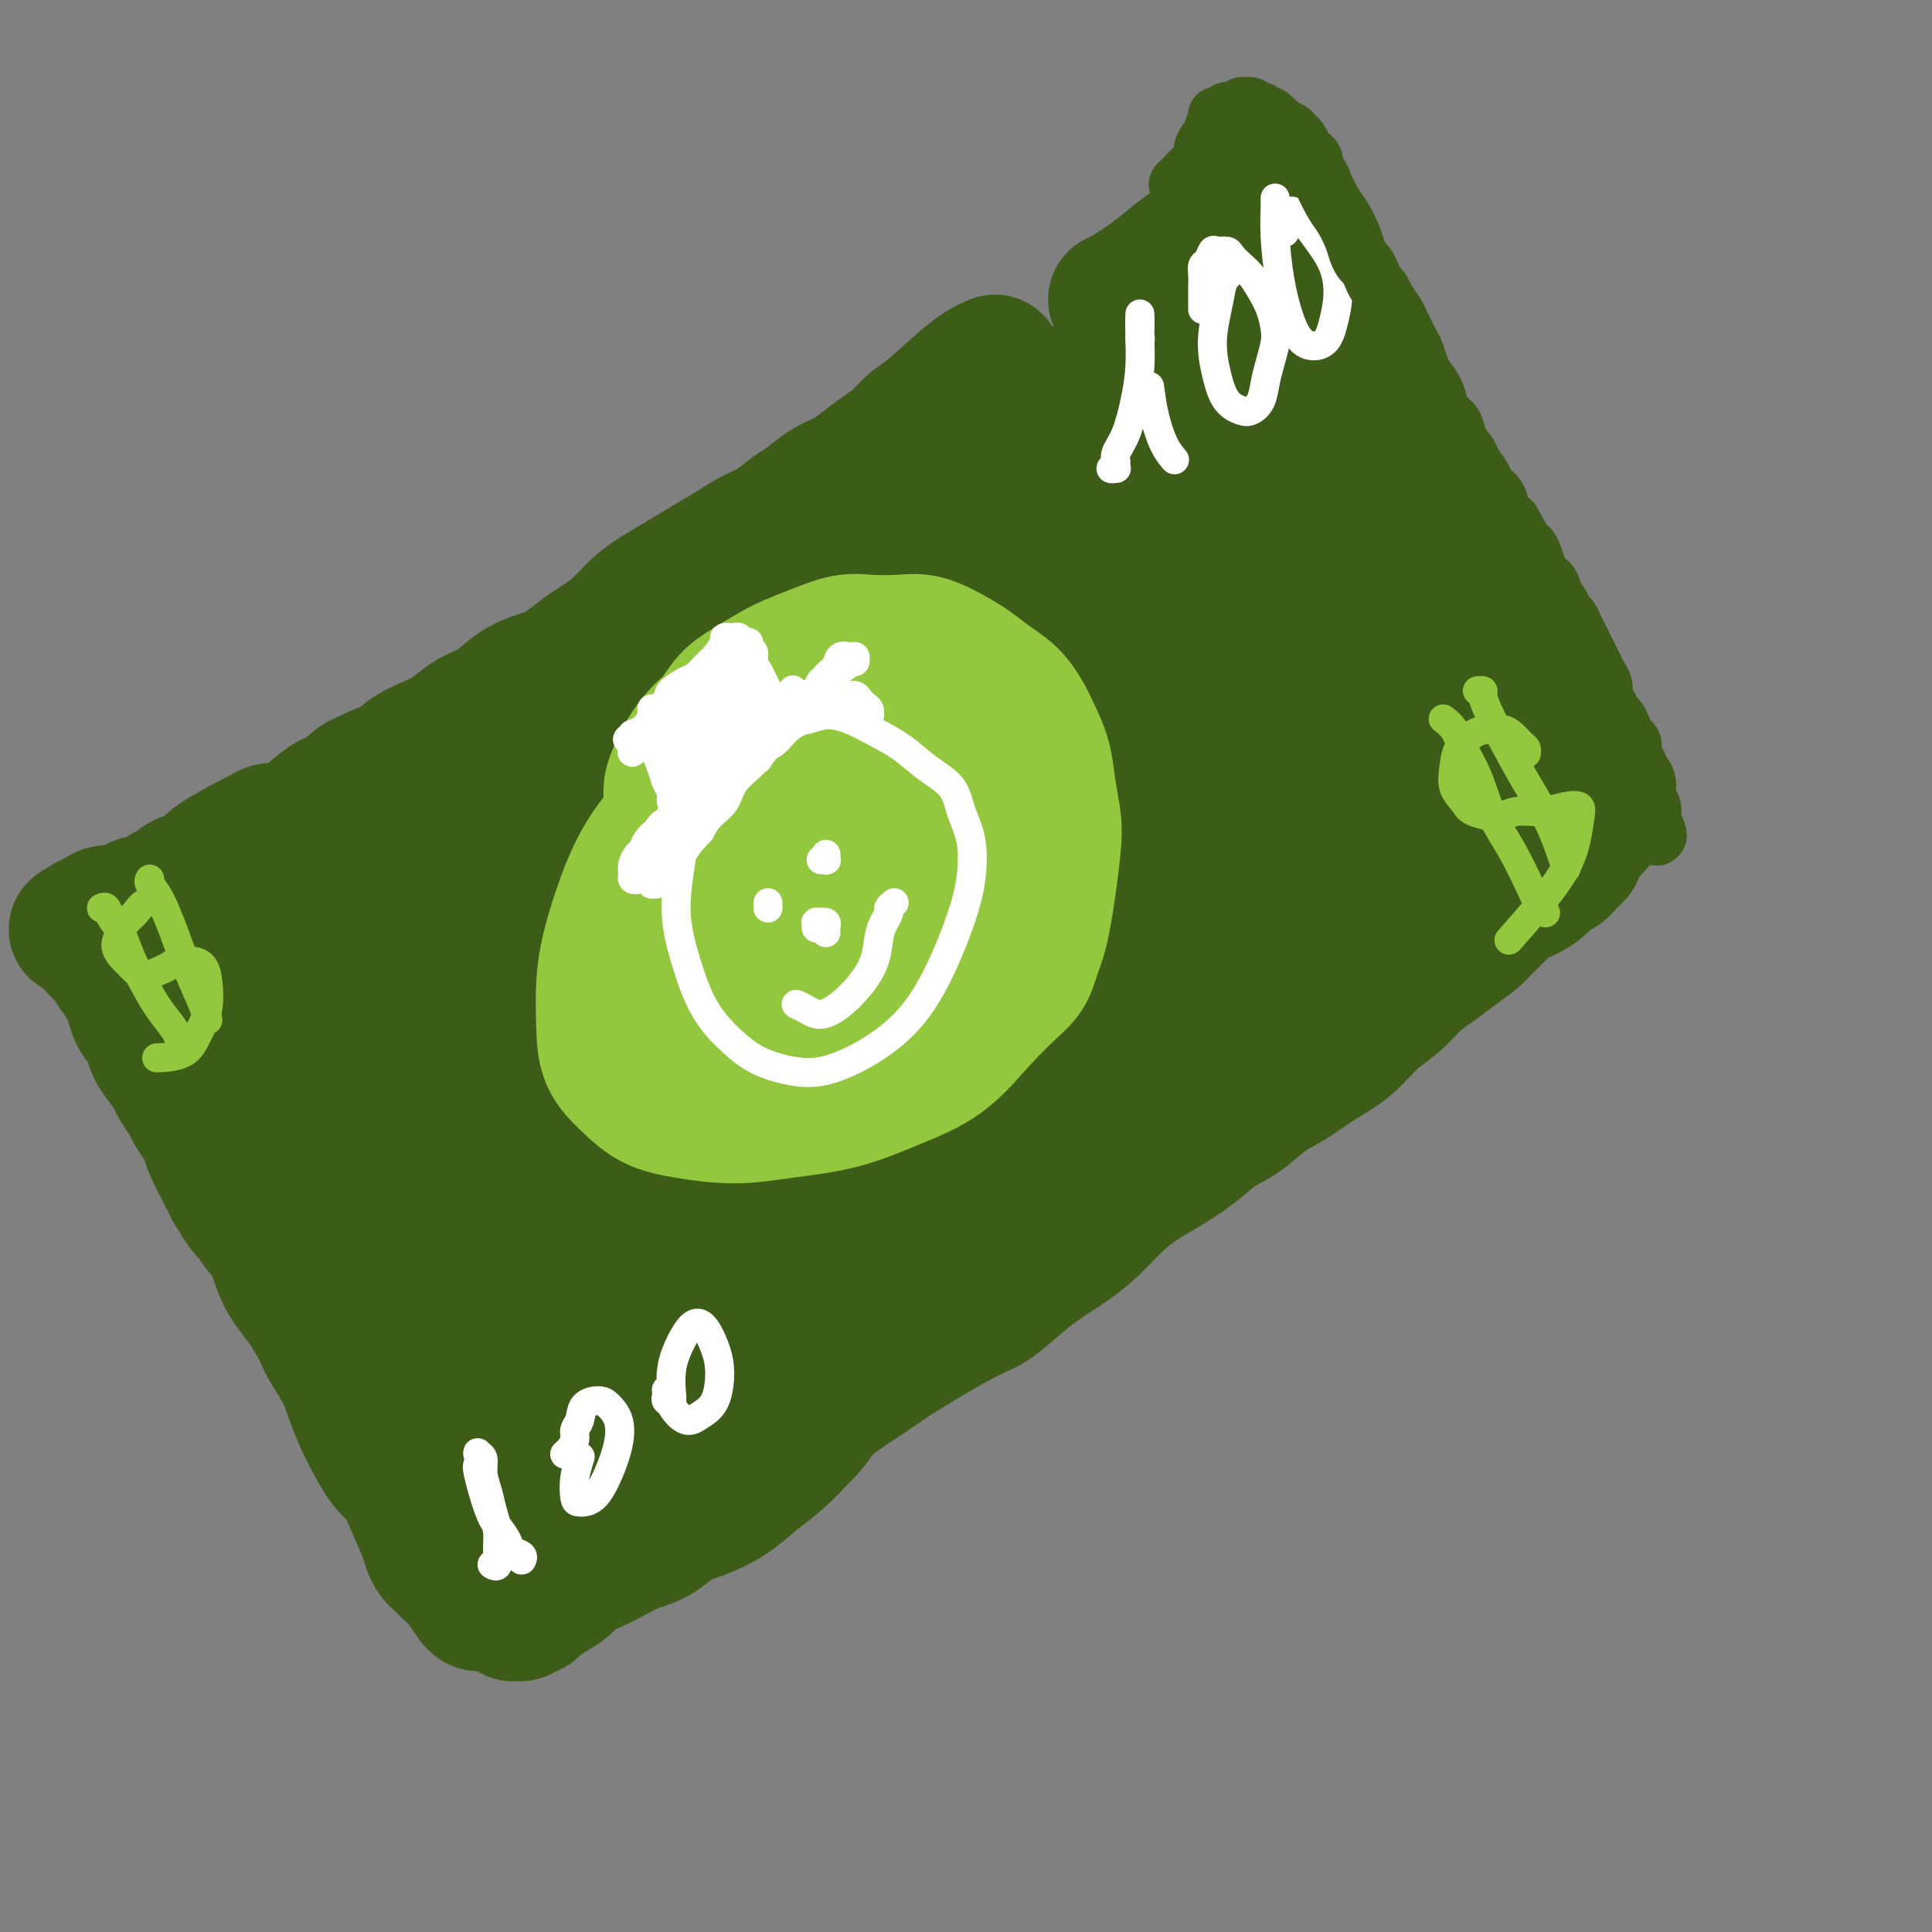 <svg viewBox='0 0 400 400' version='1.1' xmlns='http://www.w3.org/2000/svg' xmlns:xlink='http://www.w3.org/1999/xlink'><rect x="0" y="0" width="400" height="400" fill="#808080" stroke="none"/><g fill='none' stroke='#3D5C18' stroke-width='20' stroke-linecap='round' stroke-linejoin='round'><path d='M268,65c0.106,-0.003 0.213,-0.005 0,0c-0.213,0.005 -0.745,0.019 -1,0c-0.255,-0.019 -0.232,-0.071 0,0c0.232,0.071 0.673,0.264 1,1c0.327,0.736 0.541,2.015 1,3c0.459,0.985 1.163,1.676 2,3c0.837,1.324 1.806,3.281 3,5c1.194,1.719 2.615,3.200 4,5c1.385,1.800 2.736,3.920 4,6c1.264,2.080 2.441,4.120 4,6c1.559,1.880 3.501,3.601 5,6c1.499,2.399 2.554,5.475 4,8c1.446,2.525 3.283,4.500 5,7c1.717,2.500 3.315,5.526 5,8c1.685,2.474 3.459,4.395 5,7c1.541,2.605 2.850,5.892 4,8c1.150,2.108 2.140,3.037 3,4c0.860,0.963 1.589,1.959 2,3c0.411,1.041 0.502,2.125 1,3c0.498,0.875 1.401,1.541 2,2c0.599,0.459 0.892,0.711 1,1c0.108,0.289 0.029,0.616 0,1c-0.029,0.384 -0.008,0.824 0,1c0.008,0.176 0.004,0.088 0,0'/></g>
<g fill='none' stroke='#3D5C18' stroke-width='28' stroke-linecap='round' stroke-linejoin='round'><path d='M269,64c0.058,-0.264 0.116,-0.528 0,0c-0.116,0.528 -0.407,1.849 0,3c0.407,1.151 1.512,2.134 2,3c0.488,0.866 0.360,1.615 1,3c0.640,1.385 2.048,3.405 3,5c0.952,1.595 1.447,2.763 2,4c0.553,1.237 1.162,2.542 2,4c0.838,1.458 1.903,3.070 3,5c1.097,1.930 2.226,4.178 3,6c0.774,1.822 1.192,3.217 2,5c0.808,1.783 2.005,3.953 3,6c0.995,2.047 1.789,3.971 3,6c1.211,2.029 2.841,4.162 4,6c1.159,1.838 1.848,3.380 3,5c1.152,1.620 2.769,3.320 4,5c1.231,1.680 2.077,3.342 3,5c0.923,1.658 1.924,3.313 3,5c1.076,1.687 2.227,3.407 3,5c0.773,1.593 1.166,3.059 2,5c0.834,1.941 2.107,4.359 3,6c0.893,1.641 1.406,2.506 2,4c0.594,1.494 1.269,3.616 2,5c0.731,1.384 1.516,2.031 2,3c0.484,0.969 0.666,2.260 1,3c0.334,0.740 0.821,0.930 1,1c0.179,0.070 0.051,0.020 0,0c-0.051,-0.020 -0.026,-0.010 0,0'/><path d='M326,177c0.209,-0.201 0.419,-0.402 0,0c-0.419,0.402 -1.465,1.406 -2,2c-0.535,0.594 -0.559,0.777 -1,1c-0.441,0.223 -1.298,0.485 -2,1c-0.702,0.515 -1.250,1.284 -2,2c-0.750,0.716 -1.703,1.380 -3,2c-1.297,0.620 -2.938,1.196 -4,2c-1.062,0.804 -1.545,1.836 -3,3c-1.455,1.164 -3.883,2.460 -6,4c-2.117,1.540 -3.922,3.323 -6,5c-2.078,1.677 -4.429,3.247 -7,5c-2.571,1.753 -5.363,3.687 -8,6c-2.637,2.313 -5.121,5.003 -8,7c-2.879,1.997 -6.153,3.301 -9,5c-2.847,1.699 -5.266,3.794 -8,6c-2.734,2.206 -5.782,4.522 -8,6c-2.218,1.478 -3.607,2.117 -8,5c-4.393,2.883 -11.792,8.010 -16,11c-4.208,2.990 -5.227,3.842 -7,5c-1.773,1.158 -4.302,2.622 -7,4c-2.698,1.378 -5.565,2.671 -8,4c-2.435,1.329 -4.437,2.695 -7,4c-2.563,1.305 -5.687,2.549 -9,4c-3.313,1.451 -6.817,3.109 -10,5c-3.183,1.891 -6.047,4.014 -9,6c-2.953,1.986 -5.996,3.836 -9,5c-3.004,1.164 -5.968,1.640 -9,3c-3.032,1.360 -6.132,3.602 -9,5c-2.868,1.398 -5.503,1.953 -8,3c-2.497,1.047 -4.856,2.585 -7,4c-2.144,1.415 -4.072,2.708 -6,4'/><path d='M120,306c-16.034,8.177 -7.120,3.119 -5,2c2.120,-1.119 -2.556,1.700 -5,3c-2.444,1.300 -2.658,1.081 -3,1c-0.342,-0.081 -0.812,-0.023 -1,0c-0.188,0.023 -0.094,0.012 0,0'/><path d='M264,58c-0.051,0.167 -0.102,0.333 0,1c0.102,0.667 0.356,1.833 0,3c-0.356,1.167 -1.321,2.334 -2,4c-0.679,1.666 -1.073,3.830 -2,6c-0.927,2.170 -2.389,4.346 -4,7c-1.611,2.654 -3.373,5.788 -6,9c-2.627,3.212 -6.121,6.504 -10,9c-3.879,2.496 -8.144,4.197 -12,6c-3.856,1.803 -7.302,3.710 -11,5c-3.698,1.290 -7.648,1.964 -11,3c-3.352,1.036 -6.106,2.432 -9,4c-2.894,1.568 -5.926,3.306 -9,5c-3.074,1.694 -6.188,3.344 -9,5c-2.812,1.656 -5.321,3.320 -8,5c-2.679,1.680 -5.529,3.378 -8,5c-2.471,1.622 -4.564,3.167 -7,5c-2.436,1.833 -5.216,3.952 -8,6c-2.784,2.048 -5.573,4.024 -8,6c-2.427,1.976 -4.492,3.953 -7,6c-2.508,2.047 -5.461,4.164 -8,6c-2.539,1.836 -4.665,3.390 -7,5c-2.335,1.610 -4.878,3.277 -7,5c-2.122,1.723 -3.823,3.504 -6,5c-2.177,1.496 -4.830,2.707 -7,4c-2.170,1.293 -3.858,2.666 -6,4c-2.142,1.334 -4.740,2.628 -7,4c-2.260,1.372 -4.183,2.821 -6,4c-1.817,1.179 -3.528,2.089 -5,3c-1.472,0.911 -2.704,1.822 -4,3c-1.296,1.178 -2.656,2.622 -4,4c-1.344,1.378 -2.672,2.689 -4,4'/><path d='M62,209c-16.179,11.974 -6.125,4.907 -3,3c3.125,-1.907 -0.678,1.344 -2,3c-1.322,1.656 -0.164,1.715 0,2c0.164,0.285 -0.668,0.796 -1,1c-0.332,0.204 -0.166,0.102 0,0'/><path d='M261,49c-0.017,0.048 -0.035,0.096 0,0c0.035,-0.096 0.122,-0.336 0,0c-0.122,0.336 -0.455,1.248 -1,2c-0.545,0.752 -1.303,1.344 -2,2c-0.697,0.656 -1.334,1.377 -2,2c-0.666,0.623 -1.363,1.148 -2,2c-0.637,0.852 -1.215,2.031 -2,3c-0.785,0.969 -1.776,1.729 -3,3c-1.224,1.271 -2.679,3.052 -4,4c-1.321,0.948 -2.508,1.062 -4,2c-1.492,0.938 -3.290,2.700 -5,4c-1.710,1.300 -3.334,2.137 -5,3c-1.666,0.863 -3.375,1.753 -5,3c-1.625,1.247 -3.166,2.851 -5,4c-1.834,1.149 -3.963,1.844 -6,3c-2.037,1.156 -3.984,2.775 -6,4c-2.016,1.225 -4.103,2.056 -6,3c-1.897,0.944 -3.605,2.000 -5,3c-1.395,1.000 -2.476,1.943 -4,3c-1.524,1.057 -3.491,2.226 -5,3c-1.509,0.774 -2.559,1.151 -4,2c-1.441,0.849 -3.272,2.170 -5,3c-1.728,0.830 -3.354,1.171 -5,2c-1.646,0.829 -3.312,2.147 -5,3c-1.688,0.853 -3.398,1.242 -5,2c-1.602,0.758 -3.095,1.886 -5,3c-1.905,1.114 -4.223,2.215 -6,3c-1.777,0.785 -3.012,1.255 -5,2c-1.988,0.745 -4.729,1.767 -7,3c-2.271,1.233 -4.073,2.678 -6,4c-1.927,1.322 -3.979,2.521 -6,4c-2.021,1.479 -4.010,3.240 -6,5'/><path d='M124,138c-15.904,8.936 -7.163,3.776 -5,3c2.163,-0.776 -2.251,2.834 -5,5c-2.749,2.166 -3.832,2.890 -5,4c-1.168,1.110 -2.420,2.608 -4,4c-1.580,1.392 -3.490,2.679 -5,4c-1.510,1.321 -2.622,2.676 -4,4c-1.378,1.324 -3.022,2.615 -5,4c-1.978,1.385 -4.289,2.862 -6,4c-1.711,1.138 -2.821,1.935 -4,3c-1.179,1.065 -2.426,2.397 -4,4c-1.574,1.603 -3.475,3.478 -5,5c-1.525,1.522 -2.673,2.691 -4,4c-1.327,1.309 -2.831,2.759 -4,4c-1.169,1.241 -2.001,2.273 -3,3c-0.999,0.727 -2.166,1.149 -3,2c-0.834,0.851 -1.337,2.130 -2,3c-0.663,0.870 -1.487,1.331 -2,2c-0.513,0.669 -0.715,1.545 -1,2c-0.285,0.455 -0.654,0.489 -1,1c-0.346,0.511 -0.670,1.498 -1,2c-0.330,0.502 -0.667,0.520 -1,1c-0.333,0.480 -0.663,1.423 -1,2c-0.337,0.577 -0.682,0.788 -1,1c-0.318,0.212 -0.610,0.426 -1,1c-0.390,0.574 -0.879,1.510 -1,2c-0.121,0.490 0.125,0.536 0,1c-0.125,0.464 -0.622,1.345 -1,2c-0.378,0.655 -0.637,1.083 -1,2c-0.363,0.917 -0.828,2.324 -1,3c-0.172,0.676 -0.049,0.622 0,1c0.049,0.378 0.025,1.189 0,2'/><path d='M43,223c-0.228,2.060 0.701,1.710 1,2c0.299,0.290 -0.033,1.220 0,2c0.033,0.780 0.432,1.408 1,2c0.568,0.592 1.307,1.146 2,2c0.693,0.854 1.340,2.008 2,3c0.660,0.992 1.333,1.823 2,3c0.667,1.177 1.327,2.702 2,4c0.673,1.298 1.359,2.371 2,4c0.641,1.629 1.239,3.813 2,5c0.761,1.187 1.687,1.376 3,4c1.313,2.624 3.015,7.683 4,11c0.985,3.317 1.253,4.892 2,7c0.747,2.108 1.973,4.750 3,7c1.027,2.250 1.853,4.109 3,6c1.147,1.891 2.613,3.813 4,6c1.387,2.187 2.693,4.640 4,7c1.307,2.360 2.615,4.627 4,7c1.385,2.373 2.847,4.853 4,7c1.153,2.147 1.998,3.963 3,6c1.002,2.037 2.160,4.295 3,6c0.840,1.705 1.362,2.856 2,4c0.638,1.144 1.391,2.282 2,3c0.609,0.718 1.073,1.017 1,1c-0.073,-0.017 -0.683,-0.350 -1,-1c-0.317,-0.650 -0.342,-1.616 -1,-3c-0.658,-1.384 -1.950,-3.186 -3,-5c-1.050,-1.814 -1.859,-3.641 -3,-6c-1.141,-2.359 -2.615,-5.251 -4,-8c-1.385,-2.749 -2.681,-5.357 -4,-8c-1.319,-2.643 -2.659,-5.322 -4,-8'/><path d='M79,293c-3.539,-7.316 -2.887,-6.607 -3,-8c-0.113,-1.393 -0.990,-4.888 -2,-8c-1.010,-3.112 -2.153,-5.843 -3,-8c-0.847,-2.157 -1.396,-3.742 -2,-6c-0.604,-2.258 -1.261,-5.190 -2,-8c-0.739,-2.810 -1.561,-5.498 -2,-8c-0.439,-2.502 -0.495,-4.818 -1,-7c-0.505,-2.182 -1.457,-4.229 -2,-6c-0.543,-1.771 -0.675,-3.264 -1,-4c-0.325,-0.736 -0.842,-0.714 -1,-1c-0.158,-0.286 0.044,-0.878 0,-1c-0.044,-0.122 -0.332,0.228 0,1c0.332,0.772 1.286,1.966 2,3c0.714,1.034 1.188,1.908 2,3c0.812,1.092 1.962,2.402 3,4c1.038,1.598 1.965,3.484 3,5c1.035,1.516 2.179,2.663 3,4c0.821,1.337 1.318,2.863 2,4c0.682,1.137 1.549,1.885 2,3c0.451,1.115 0.487,2.596 1,4c0.513,1.404 1.502,2.730 2,4c0.498,1.270 0.505,2.483 1,4c0.495,1.517 1.480,3.339 2,5c0.520,1.661 0.576,3.161 1,5c0.424,1.839 1.217,4.016 2,6c0.783,1.984 1.557,3.776 2,6c0.443,2.224 0.555,4.880 1,7c0.445,2.120 1.222,3.702 2,6c0.778,2.298 1.556,5.311 2,7c0.444,1.689 0.556,2.054 1,3c0.444,0.946 1.222,2.473 2,4'/><path d='M96,316c3.057,10.203 1.200,5.210 1,4c-0.200,-1.210 1.257,1.364 2,3c0.743,1.636 0.773,2.336 1,3c0.227,0.664 0.652,1.292 1,2c0.348,0.708 0.619,1.496 1,2c0.381,0.504 0.871,0.724 1,1c0.129,0.276 -0.105,0.609 0,1c0.105,0.391 0.549,0.841 1,1c0.451,0.159 0.909,0.029 1,0c0.091,-0.029 -0.187,0.045 0,0c0.187,-0.045 0.838,-0.207 1,0c0.162,0.207 -0.164,0.784 0,1c0.164,0.216 0.818,0.073 1,0c0.182,-0.073 -0.107,-0.074 0,0c0.107,0.074 0.612,0.224 1,0c0.388,-0.224 0.660,-0.822 1,-1c0.340,-0.178 0.747,0.066 1,0c0.253,-0.066 0.353,-0.440 1,-1c0.647,-0.560 1.842,-1.305 3,-2c1.158,-0.695 2.279,-1.341 3,-2c0.721,-0.659 1.042,-1.330 2,-2c0.958,-0.670 2.551,-1.338 4,-2c1.449,-0.662 2.752,-1.317 4,-2c1.248,-0.683 2.440,-1.392 4,-2c1.560,-0.608 3.487,-1.113 5,-2c1.513,-0.887 2.613,-2.154 4,-3c1.387,-0.846 3.062,-1.271 5,-2c1.938,-0.729 4.138,-1.762 6,-3c1.862,-1.238 3.386,-2.679 5,-4c1.614,-1.321 3.318,-2.520 5,-4c1.682,-1.480 3.341,-3.240 5,-5'/><path d='M166,297c3.007,-2.956 3.024,-3.846 4,-5c0.976,-1.154 2.910,-2.573 5,-4c2.090,-1.427 4.337,-2.864 6,-4c1.663,-1.136 2.743,-1.973 6,-4c3.257,-2.027 8.691,-5.245 12,-7c3.309,-1.755 4.491,-2.047 6,-3c1.509,-0.953 3.344,-2.568 5,-4c1.656,-1.432 3.135,-2.680 5,-4c1.865,-1.320 4.118,-2.712 6,-4c1.882,-1.288 3.395,-2.472 5,-4c1.605,-1.528 3.303,-3.399 5,-5c1.697,-1.601 3.394,-2.930 5,-4c1.606,-1.070 3.121,-1.879 5,-3c1.879,-1.121 4.122,-2.553 6,-4c1.878,-1.447 3.393,-2.908 5,-4c1.607,-1.092 3.307,-1.816 5,-3c1.693,-1.184 3.379,-2.827 5,-4c1.621,-1.173 3.178,-1.877 5,-3c1.822,-1.123 3.908,-2.664 6,-4c2.092,-1.336 4.191,-2.468 6,-4c1.809,-1.532 3.330,-3.463 5,-5c1.670,-1.537 3.490,-2.680 5,-4c1.510,-1.320 2.711,-2.818 4,-4c1.289,-1.182 2.666,-2.049 4,-3c1.334,-0.951 2.626,-1.987 4,-3c1.374,-1.013 2.829,-2.004 4,-3c1.171,-0.996 2.056,-1.999 3,-3c0.944,-1.001 1.946,-2.000 3,-3c1.054,-1.000 2.158,-2.000 3,-3c0.842,-1.000 1.421,-2.000 2,-3'/><path d='M316,182c6.308,-5.864 3.578,-3.523 3,-3c-0.578,0.523 0.997,-0.773 2,-2c1.003,-1.227 1.434,-2.385 2,-3c0.566,-0.615 1.266,-0.687 2,-1c0.734,-0.313 1.502,-0.868 2,-1c0.498,-0.132 0.726,0.157 1,0c0.274,-0.157 0.595,-0.761 1,-1c0.405,-0.239 0.893,-0.113 1,0c0.107,0.113 -0.168,0.214 0,0c0.168,-0.214 0.777,-0.744 1,-1c0.223,-0.256 0.060,-0.240 0,-1c-0.060,-0.760 -0.015,-2.297 0,-3c0.015,-0.703 0.001,-0.573 0,-1c-0.001,-0.427 0.012,-1.412 0,-2c-0.012,-0.588 -0.048,-0.780 0,-1c0.048,-0.220 0.179,-0.470 0,-1c-0.179,-0.530 -0.670,-1.341 -1,-2c-0.330,-0.659 -0.500,-1.167 -1,-2c-0.500,-0.833 -1.330,-1.992 -2,-3c-0.670,-1.008 -1.179,-1.865 -2,-3c-0.821,-1.135 -1.952,-2.550 -3,-4c-1.048,-1.450 -2.013,-2.937 -3,-4c-0.987,-1.063 -1.998,-1.703 -3,-3c-1.002,-1.297 -1.997,-3.250 -3,-5c-1.003,-1.750 -2.015,-3.298 -3,-5c-0.985,-1.702 -1.945,-3.559 -3,-5c-1.055,-1.441 -2.207,-2.465 -3,-4c-0.793,-1.535 -1.227,-3.581 -2,-5c-0.773,-1.419 -1.887,-2.209 -3,-3'/><path d='M299,113c-5.491,-8.323 -3.218,-4.129 -3,-3c0.218,1.129 -1.618,-0.807 -3,-2c-1.382,-1.193 -2.310,-1.645 -3,-2c-0.690,-0.355 -1.142,-0.614 -2,-1c-0.858,-0.386 -2.124,-0.899 -3,-1c-0.876,-0.101 -1.364,0.211 -2,0c-0.636,-0.211 -1.420,-0.944 -2,-1c-0.580,-0.056 -0.955,0.565 -1,1c-0.045,0.435 0.240,0.685 0,1c-0.240,0.315 -1.004,0.694 -1,1c0.004,0.306 0.776,0.539 1,1c0.224,0.461 -0.099,1.151 0,2c0.099,0.849 0.619,1.858 1,3c0.381,1.142 0.624,2.415 1,3c0.376,0.585 0.886,0.480 1,1c0.114,0.520 -0.169,1.666 0,2c0.169,0.334 0.788,-0.144 1,0c0.212,0.144 0.016,0.910 0,1c-0.016,0.090 0.147,-0.496 0,-1c-0.147,-0.504 -0.606,-0.928 -1,-2c-0.394,-1.072 -0.724,-2.794 -1,-4c-0.276,-1.206 -0.496,-1.896 -1,-3c-0.504,-1.104 -1.290,-2.621 -2,-4c-0.710,-1.379 -1.345,-2.621 -2,-4c-0.655,-1.379 -1.331,-2.894 -2,-4c-0.669,-1.106 -1.331,-1.803 -2,-3c-0.669,-1.197 -1.345,-2.895 -2,-4c-0.655,-1.105 -1.289,-1.616 -2,-2c-0.711,-0.384 -1.499,-0.642 -2,0c-0.501,0.642 -0.715,2.183 -1,4c-0.285,1.817 -0.643,3.908 -1,6'/><path d='M265,98c-1.011,3.125 -1.538,5.936 -2,9c-0.462,3.064 -0.860,6.379 -1,10c-0.140,3.621 -0.023,7.546 0,11c0.023,3.454 -0.049,6.437 1,10c1.049,3.563 3.220,7.708 4,9c0.780,1.292 0.171,-0.267 0,-2c-0.171,-1.733 0.097,-3.639 0,-6c-0.097,-2.361 -0.560,-5.175 -1,-8c-0.440,-2.825 -0.856,-5.659 -1,-8c-0.144,-2.341 -0.016,-4.188 0,-6c0.016,-1.812 -0.079,-3.590 0,-5c0.079,-1.410 0.331,-2.451 1,-3c0.669,-0.549 1.756,-0.605 3,0c1.244,0.605 2.645,1.873 4,4c1.355,2.127 2.665,5.115 4,8c1.335,2.885 2.696,5.667 4,9c1.304,3.333 2.552,7.216 4,11c1.448,3.784 3.098,7.467 4,10c0.902,2.533 1.057,3.914 1,5c-0.057,1.086 -0.326,1.876 -1,2c-0.674,0.124 -1.754,-0.419 -3,-2c-1.246,-1.581 -2.657,-4.202 -4,-7c-1.343,-2.798 -2.619,-5.775 -4,-9c-1.381,-3.225 -2.866,-6.698 -4,-10c-1.134,-3.302 -1.918,-6.434 -3,-9c-1.082,-2.566 -2.461,-4.566 -3,-6c-0.539,-1.434 -0.237,-2.302 0,-3c0.237,-0.698 0.410,-1.226 1,-1c0.590,0.226 1.597,1.208 3,3c1.403,1.792 3.201,4.396 5,7'/><path d='M277,121c2.609,3.264 4.631,6.923 7,11c2.369,4.077 5.086,8.572 7,13c1.914,4.428 3.027,8.788 4,13c0.973,4.212 1.806,8.277 2,11c0.194,2.723 -0.251,4.104 -1,5c-0.749,0.896 -1.800,1.307 -3,1c-1.200,-0.307 -2.547,-1.332 -4,-3c-1.453,-1.668 -3.011,-3.978 -4,-7c-0.989,-3.022 -1.409,-6.755 -2,-11c-0.591,-4.245 -1.352,-9.004 -2,-12c-0.648,-2.996 -1.184,-4.231 -1,-5c0.184,-0.769 1.086,-1.072 2,-1c0.914,0.072 1.838,0.518 3,2c1.162,1.482 2.561,4.000 4,7c1.439,3.000 2.917,6.483 4,10c1.083,3.517 1.771,7.070 2,12c0.229,4.930 -0.003,11.237 -1,17c-0.997,5.763 -2.761,10.980 -5,15c-2.239,4.020 -4.953,6.842 -8,9c-3.047,2.158 -6.425,3.652 -10,5c-3.575,1.348 -7.346,2.550 -11,4c-3.654,1.450 -7.192,3.147 -11,5c-3.808,1.853 -7.887,3.863 -11,5c-3.113,1.137 -5.261,1.402 -7,2c-1.739,0.598 -3.068,1.528 -4,2c-0.932,0.472 -1.465,0.486 -1,0c0.465,-0.486 1.929,-1.470 4,-3c2.071,-1.530 4.750,-3.604 8,-6c3.250,-2.396 7.071,-5.113 11,-8c3.929,-2.887 7.964,-5.943 12,-9'/><path d='M261,205c7.481,-5.748 9.183,-7.118 12,-9c2.817,-1.882 6.750,-4.278 9,-6c2.250,-1.722 2.816,-2.772 3,-3c0.184,-0.228 -0.015,0.366 -1,1c-0.985,0.634 -2.758,1.308 -6,3c-3.242,1.692 -7.954,4.400 -14,8c-6.046,3.600 -13.427,8.091 -22,13c-8.573,4.909 -18.339,10.238 -27,15c-8.661,4.762 -16.216,8.959 -23,12c-6.784,3.041 -12.795,4.928 -18,7c-5.205,2.072 -9.603,4.331 -13,6c-3.397,1.669 -5.794,2.750 -8,4c-2.206,1.250 -4.223,2.671 -5,3c-0.777,0.329 -0.316,-0.434 0,-1c0.316,-0.566 0.487,-0.935 2,-2c1.513,-1.065 4.369,-2.827 8,-5c3.631,-2.173 8.039,-4.759 13,-8c4.961,-3.241 10.477,-7.138 17,-11c6.523,-3.862 14.053,-7.690 21,-12c6.947,-4.310 13.311,-9.103 19,-13c5.689,-3.897 10.702,-6.898 15,-10c4.298,-3.102 7.879,-6.305 10,-8c2.121,-1.695 2.781,-1.881 3,-2c0.219,-0.119 -0.003,-0.169 -2,1c-1.997,1.169 -5.770,3.558 -10,6c-4.230,2.442 -8.916,4.938 -16,9c-7.084,4.062 -16.567,9.691 -27,15c-10.433,5.309 -21.817,10.299 -32,15c-10.183,4.701 -19.165,9.112 -29,13c-9.835,3.888 -20.524,7.254 -28,10c-7.476,2.746 -11.738,4.873 -16,7'/><path d='M96,263c-17.363,7.191 -8.269,2.668 -5,1c3.269,-1.668 0.714,-0.482 2,-1c1.286,-0.518 6.414,-2.742 12,-5c5.586,-2.258 11.630,-4.551 19,-7c7.370,-2.449 16.067,-5.054 24,-8c7.933,-2.946 15.103,-6.232 22,-9c6.897,-2.768 13.522,-5.017 19,-7c5.478,-1.983 9.808,-3.699 15,-6c5.192,-2.301 11.246,-5.186 17,-8c5.754,-2.814 11.207,-5.557 16,-8c4.793,-2.443 8.927,-4.587 12,-6c3.073,-1.413 5.086,-2.096 6,-2c0.914,0.096 0.730,0.973 -2,4c-2.730,3.027 -8.006,8.206 -15,13c-6.994,4.794 -15.707,9.203 -25,14c-9.293,4.797 -19.165,9.981 -29,15c-9.835,5.019 -19.633,9.873 -28,14c-8.367,4.127 -15.305,7.526 -21,11c-5.695,3.474 -10.149,7.022 -13,9c-2.851,1.978 -4.100,2.387 -4,3c0.100,0.613 1.550,1.430 4,1c2.450,-0.430 5.900,-2.107 11,-4c5.100,-1.893 11.850,-4.003 19,-7c7.150,-2.997 14.700,-6.882 22,-10c7.300,-3.118 14.352,-5.468 20,-8c5.648,-2.532 9.893,-5.245 13,-7c3.107,-1.755 5.076,-2.550 6,-3c0.924,-0.450 0.804,-0.554 -2,1c-2.804,1.554 -8.294,4.764 -15,8c-6.706,3.236 -14.630,6.496 -24,10c-9.370,3.504 -20.185,7.252 -31,11'/><path d='M141,272c-14.966,6.135 -16.381,6.474 -20,8c-3.619,1.526 -9.443,4.239 -13,6c-3.557,1.761 -4.849,2.570 -5,3c-0.151,0.430 0.838,0.483 5,-1c4.162,-1.483 11.497,-4.501 19,-8c7.503,-3.499 15.174,-7.479 23,-11c7.826,-3.521 15.808,-6.583 23,-10c7.192,-3.417 13.595,-7.189 19,-11c5.405,-3.811 9.811,-7.660 14,-11c4.189,-3.340 8.159,-6.169 12,-9c3.841,-2.831 7.552,-5.663 11,-9c3.448,-3.337 6.631,-7.180 9,-10c2.369,-2.820 3.923,-4.618 4,-5c0.077,-0.382 -1.324,0.653 -6,4c-4.676,3.347 -12.628,9.007 -23,15c-10.372,5.993 -23.163,12.318 -35,18c-11.837,5.682 -22.719,10.721 -32,15c-9.281,4.279 -16.961,7.799 -23,11c-6.039,3.201 -10.437,6.082 -13,8c-2.563,1.918 -3.292,2.873 -1,2c2.292,-0.873 7.606,-3.575 15,-7c7.394,-3.425 16.868,-7.574 28,-13c11.132,-5.426 23.920,-12.130 36,-19c12.080,-6.870 23.451,-13.906 34,-21c10.549,-7.094 20.277,-14.244 27,-20c6.723,-5.756 10.442,-10.117 14,-14c3.558,-3.883 6.954,-7.288 9,-10c2.046,-2.712 2.743,-4.730 3,-6c0.257,-1.270 0.073,-1.791 -2,-1c-2.073,0.791 -6.037,2.896 -10,5'/><path d='M263,171c-5.923,3.561 -14.731,10.464 -26,18c-11.269,7.536 -24.998,15.707 -37,22c-12.002,6.293 -22.276,10.709 -32,15c-9.724,4.291 -18.898,8.458 -26,12c-7.102,3.542 -12.131,6.460 -15,8c-2.869,1.540 -3.577,1.703 -2,1c1.577,-0.703 5.440,-2.274 11,-5c5.560,-2.726 12.817,-6.609 21,-11c8.183,-4.391 17.291,-9.290 27,-15c9.709,-5.710 20.019,-12.230 30,-19c9.981,-6.770 19.634,-13.788 28,-21c8.366,-7.212 15.446,-14.617 22,-21c6.554,-6.383 12.582,-11.744 17,-16c4.418,-4.256 7.225,-7.406 9,-9c1.775,-1.594 2.519,-1.632 2,-1c-0.519,0.632 -2.301,1.935 -7,6c-4.699,4.065 -12.314,10.893 -21,18c-8.686,7.107 -18.441,14.495 -30,22c-11.559,7.505 -24.921,15.129 -38,22c-13.079,6.871 -25.875,12.989 -37,18c-11.125,5.011 -20.577,8.914 -28,12c-7.423,3.086 -12.815,5.355 -16,7c-3.185,1.645 -4.161,2.665 -4,3c0.161,0.335 1.459,-0.014 5,-1c3.541,-0.986 9.326,-2.610 17,-6c7.674,-3.390 17.238,-8.545 27,-14c9.762,-5.455 19.724,-11.210 29,-17c9.276,-5.790 17.868,-11.614 26,-18c8.132,-6.386 15.805,-13.335 23,-20c7.195,-6.665 13.913,-13.047 19,-18c5.087,-4.953 8.544,-8.476 12,-12'/><path d='M269,131c9.484,-8.872 6.195,-6.051 4,-4c-2.195,2.051 -3.294,3.334 -7,7c-3.706,3.666 -10.019,9.717 -19,17c-8.981,7.283 -20.631,15.800 -33,24c-12.369,8.200 -25.458,16.085 -38,23c-12.542,6.915 -24.536,12.860 -35,18c-10.464,5.140 -19.398,9.475 -26,13c-6.602,3.525 -10.872,6.239 -13,8c-2.128,1.761 -2.114,2.570 0,2c2.114,-0.570 6.326,-2.518 13,-5c6.674,-2.482 15.809,-5.500 26,-10c10.191,-4.500 21.439,-10.484 32,-17c10.561,-6.516 20.435,-13.563 30,-21c9.565,-7.437 18.819,-15.263 27,-23c8.181,-7.737 15.287,-15.386 20,-21c4.713,-5.614 7.033,-9.195 9,-12c1.967,-2.805 3.580,-4.835 4,-6c0.420,-1.165 -0.352,-1.466 -2,0c-1.648,1.466 -4.171,4.698 -10,10c-5.829,5.302 -14.964,12.672 -30,24c-15.036,11.328 -35.974,26.614 -52,37c-16.026,10.386 -27.140,15.873 -35,20c-7.860,4.127 -12.466,6.893 -18,10c-5.534,3.107 -11.995,6.555 -14,8c-2.005,1.445 0.448,0.888 5,-1c4.552,-1.888 11.203,-5.105 20,-10c8.797,-4.895 19.739,-11.467 31,-19c11.261,-7.533 22.839,-16.028 34,-25c11.161,-8.972 21.903,-18.421 30,-26c8.097,-7.579 13.548,-13.290 19,-19'/><path d='M241,133c9.338,-8.498 8.183,-7.244 10,-9c1.817,-1.756 6.607,-6.523 5,-5c-1.607,1.523 -9.610,9.335 -18,17c-8.390,7.665 -17.168,15.181 -29,24c-11.832,8.819 -26.720,18.941 -40,27c-13.280,8.059 -24.954,14.056 -35,19c-10.046,4.944 -18.464,8.835 -25,12c-6.536,3.165 -11.190,5.606 -14,7c-2.810,1.394 -3.778,1.743 -2,1c1.778,-0.743 6.301,-2.578 13,-6c6.699,-3.422 15.575,-8.430 26,-14c10.425,-5.570 22.400,-11.701 34,-19c11.600,-7.299 22.825,-15.765 33,-24c10.175,-8.235 19.301,-16.238 26,-22c6.699,-5.762 10.970,-9.284 14,-12c3.030,-2.716 4.820,-4.628 6,-6c1.180,-1.372 1.752,-2.206 0,-1c-1.752,1.206 -5.827,4.451 -13,10c-7.173,5.549 -17.444,13.402 -30,22c-12.556,8.598 -27.397,17.940 -41,26c-13.603,8.060 -25.969,14.837 -36,20c-10.031,5.163 -17.729,8.713 -24,12c-6.271,3.287 -11.117,6.311 -14,8c-2.883,1.689 -3.805,2.043 -3,2c0.805,-0.043 3.336,-0.483 9,-3c5.664,-2.517 14.460,-7.111 25,-13c10.540,-5.889 22.825,-13.073 35,-21c12.175,-7.927 24.239,-16.596 35,-25c10.761,-8.404 20.217,-16.544 28,-23c7.783,-6.456 13.891,-11.228 20,-16'/><path d='M236,121c16.085,-12.001 14.796,-10.002 13,-8c-1.796,2.002 -4.101,4.008 -9,8c-4.899,3.992 -12.393,9.971 -22,17c-9.607,7.029 -21.329,15.109 -34,23c-12.671,7.891 -26.293,15.592 -39,22c-12.707,6.408 -24.501,11.521 -34,16c-9.499,4.479 -16.705,8.322 -22,11c-5.295,2.678 -8.679,4.190 -10,5c-1.321,0.810 -0.577,0.919 2,0c2.577,-0.919 6.989,-2.865 14,-6c7.011,-3.135 16.621,-7.457 27,-13c10.379,-5.543 21.525,-12.305 32,-19c10.475,-6.695 20.278,-13.323 28,-19c7.722,-5.677 13.362,-10.402 17,-14c3.638,-3.598 5.272,-6.068 7,-8c1.728,-1.932 3.548,-3.326 4,-4c0.452,-0.674 -0.466,-0.627 -3,1c-2.534,1.627 -6.685,4.833 -14,10c-7.315,5.167 -17.794,12.294 -29,19c-11.206,6.706 -23.140,12.990 -34,19c-10.860,6.010 -20.647,11.745 -29,16c-8.353,4.255 -15.272,7.030 -20,10c-4.728,2.970 -7.264,6.136 -7,7c0.264,0.864 3.328,-0.572 8,-3c4.672,-2.428 10.953,-5.847 19,-10c8.047,-4.153 17.861,-9.038 28,-15c10.139,-5.962 20.604,-13.000 30,-20c9.396,-7.000 17.722,-13.962 24,-19c6.278,-5.038 10.508,-8.154 13,-10c2.492,-1.846 3.246,-2.423 4,-3'/><path d='M200,134c10.934,-8.235 2.770,-2.823 -2,1c-4.770,3.823 -6.147,6.056 -12,11c-5.853,4.944 -16.183,12.600 -25,19c-8.817,6.400 -16.120,11.546 -31,21c-14.880,9.454 -37.337,23.217 -48,30c-10.663,6.783 -9.533,6.585 -9,7c0.533,0.415 0.468,1.442 3,1c2.532,-0.442 7.661,-2.352 13,-5c5.339,-2.648 10.886,-6.033 16,-9c5.114,-2.967 9.793,-5.516 13,-7c3.207,-1.484 4.941,-1.903 6,-2c1.059,-0.097 1.441,0.130 1,2c-0.441,1.870 -1.706,5.385 -4,9c-2.294,3.615 -5.616,7.330 -9,11c-3.384,3.670 -6.828,7.295 -10,11c-3.172,3.705 -6.070,7.491 -8,10c-1.930,2.509 -2.891,3.740 -5,6c-2.109,2.260 -5.367,5.547 -7,7c-1.633,1.453 -1.642,1.072 -1,0c0.642,-1.072 1.935,-2.834 4,-6c2.065,-3.166 4.902,-7.737 7,-11c2.098,-3.263 3.457,-5.218 4,-6c0.543,-0.782 0.272,-0.391 0,0'/><path d='M254,41c0.070,0.660 0.141,1.320 0,2c-0.141,0.680 -0.492,1.381 -1,2c-0.508,0.619 -1.172,1.157 -2,2c-0.828,0.843 -1.819,1.991 -3,3c-1.181,1.009 -2.551,1.878 -4,3c-1.449,1.122 -2.976,2.497 -5,4c-2.024,1.503 -4.545,3.136 -6,4c-1.455,0.864 -1.844,0.961 -2,1c-0.156,0.039 -0.078,0.019 0,0'/><path d='M206,75c-1.311,0.547 -2.622,1.094 -5,3c-2.378,1.906 -5.823,5.172 -8,7c-2.177,1.828 -3.085,2.219 -4,3c-0.915,0.781 -1.836,1.951 -3,3c-1.164,1.049 -2.570,1.976 -4,3c-1.430,1.024 -2.885,2.146 -4,3c-1.115,0.854 -1.890,1.440 -3,2c-1.110,0.560 -2.553,1.094 -4,2c-1.447,0.906 -2.896,2.185 -4,3c-1.104,0.815 -1.862,1.166 -3,2c-1.138,0.834 -2.656,2.152 -4,3c-1.344,0.848 -2.516,1.228 -4,2c-1.484,0.772 -3.282,1.938 -5,3c-1.718,1.062 -3.358,2.020 -5,3c-1.642,0.980 -3.286,1.982 -5,3c-1.714,1.018 -3.497,2.054 -5,3c-1.503,0.946 -2.727,1.804 -4,3c-1.273,1.196 -2.597,2.729 -4,4c-1.403,1.271 -2.885,2.279 -4,3c-1.115,0.721 -1.863,1.155 -3,2c-1.137,0.845 -2.663,2.099 -4,3c-1.337,0.901 -2.486,1.448 -4,2c-1.514,0.552 -3.395,1.110 -5,2c-1.605,0.890 -2.935,2.111 -4,3c-1.065,0.889 -1.864,1.445 -3,2c-1.136,0.555 -2.608,1.107 -4,2c-1.392,0.893 -2.703,2.126 -4,3c-1.297,0.874 -2.580,1.389 -4,2c-1.420,0.611 -2.977,1.317 -4,2c-1.023,0.683 -1.511,1.341 -2,2'/><path d='M83,158c-15.175,9.853 -5.614,3.985 -3,2c2.614,-1.985 -1.720,-0.087 -4,1c-2.280,1.087 -2.507,1.362 -3,2c-0.493,0.638 -1.252,1.639 -2,2c-0.748,0.361 -1.484,0.082 -3,1c-1.516,0.918 -3.811,3.034 -5,4c-1.189,0.966 -1.272,0.781 -2,1c-0.728,0.219 -2.101,0.843 -3,1c-0.899,0.157 -1.325,-0.151 -2,0c-0.675,0.151 -1.599,0.761 -2,1c-0.401,0.239 -0.279,0.106 -2,1c-1.721,0.894 -5.286,2.813 -7,4c-1.714,1.187 -1.576,1.642 -2,2c-0.424,0.358 -1.409,0.621 -2,1c-0.591,0.379 -0.788,0.876 -1,1c-0.212,0.124 -0.439,-0.124 -1,0c-0.561,0.124 -1.456,0.621 -2,1c-0.544,0.379 -0.738,0.642 -1,1c-0.262,0.358 -0.594,0.813 -1,1c-0.406,0.187 -0.886,0.107 -1,0c-0.114,-0.107 0.139,-0.240 0,0c-0.139,0.240 -0.671,0.852 -1,1c-0.329,0.148 -0.457,-0.166 -1,0c-0.543,0.166 -1.501,0.814 -2,1c-0.499,0.186 -0.540,-0.091 -1,0c-0.460,0.091 -1.340,0.550 -2,1c-0.660,0.450 -1.101,0.890 -2,1c-0.899,0.110 -2.257,-0.112 -3,0c-0.743,0.112 -0.872,0.556 -1,1'/><path d='M21,190c-9.772,4.885 -3.203,1.099 -1,0c2.203,-1.099 0.041,0.489 -1,1c-1.041,0.511 -0.959,-0.055 -1,0c-0.041,0.055 -0.203,0.731 0,1c0.203,0.269 0.773,0.131 1,0c0.227,-0.131 0.113,-0.257 0,0c-0.113,0.257 -0.223,0.895 0,1c0.223,0.105 0.781,-0.322 1,0c0.219,0.322 0.100,1.395 0,2c-0.100,0.605 -0.182,0.744 0,1c0.182,0.256 0.626,0.631 1,1c0.374,0.369 0.678,0.732 1,1c0.322,0.268 0.664,0.441 1,1c0.336,0.559 0.668,1.505 1,2c0.332,0.495 0.665,0.540 1,1c0.335,0.460 0.671,1.333 1,2c0.329,0.667 0.651,1.126 1,2c0.349,0.874 0.726,2.162 1,3c0.274,0.838 0.445,1.226 1,2c0.555,0.774 1.496,1.935 2,3c0.504,1.065 0.573,2.032 1,3c0.427,0.968 1.213,1.935 2,3c0.787,1.065 1.577,2.229 2,3c0.423,0.771 0.481,1.151 1,2c0.519,0.849 1.500,2.169 2,3c0.500,0.831 0.518,1.173 1,2c0.482,0.827 1.427,2.139 2,3c0.573,0.861 0.772,1.272 1,2c0.228,0.728 0.484,1.773 1,3c0.516,1.227 1.290,2.636 2,4c0.710,1.364 1.355,2.682 2,4'/><path d='M48,246c4.931,8.219 3.260,3.766 3,3c-0.260,-0.766 0.892,2.156 2,4c1.108,1.844 2.174,2.611 3,4c0.826,1.389 1.414,3.399 2,5c0.586,1.601 1.172,2.794 2,4c0.828,1.206 1.898,2.425 3,4c1.102,1.575 2.235,3.506 3,5c0.765,1.494 1.163,2.551 2,4c0.837,1.449 2.114,3.291 3,5c0.886,1.709 1.382,3.286 2,5c0.618,1.714 1.357,3.564 2,5c0.643,1.436 1.188,2.457 2,4c0.812,1.543 1.891,3.606 3,5c1.109,1.394 2.248,2.117 3,3c0.752,0.883 1.119,1.924 2,4c0.881,2.076 2.277,5.186 3,7c0.723,1.814 0.772,2.332 1,3c0.228,0.668 0.636,1.485 1,2c0.364,0.515 0.686,0.726 1,1c0.314,0.274 0.620,0.609 1,1c0.380,0.391 0.833,0.836 1,1c0.167,0.164 0.048,0.047 0,0c-0.048,-0.047 -0.024,-0.023 0,0'/></g>
<g fill='none' stroke='#93C83E' stroke-width='28' stroke-linecap='round' stroke-linejoin='round'><path d='M138,171c0.030,-0.017 0.061,-0.034 0,0c-0.061,0.034 -0.213,0.119 0,0c0.213,-0.119 0.792,-0.443 1,-1c0.208,-0.557 0.047,-1.348 0,-2c-0.047,-0.652 0.021,-1.165 0,-2c-0.021,-0.835 -0.130,-1.993 0,-3c0.130,-1.007 0.498,-1.862 1,-3c0.502,-1.138 1.136,-2.559 2,-4c0.864,-1.441 1.956,-2.904 3,-4c1.044,-1.096 2.039,-1.827 3,-3c0.961,-1.173 1.889,-2.789 3,-4c1.111,-1.211 2.404,-2.017 4,-3c1.596,-0.983 3.496,-2.144 5,-3c1.504,-0.856 2.614,-1.406 4,-2c1.386,-0.594 3.048,-1.232 5,-2c1.952,-0.768 4.194,-1.665 6,-2c1.806,-0.335 3.175,-0.109 5,0c1.825,0.109 4.105,0.101 6,0c1.895,-0.101 3.406,-0.296 5,0c1.594,0.296 3.270,1.082 5,2c1.730,0.918 3.513,1.966 5,3c1.487,1.034 2.678,2.053 4,3c1.322,0.947 2.774,1.823 4,3c1.226,1.177 2.227,2.656 3,4c0.773,1.344 1.319,2.552 2,4c0.681,1.448 1.497,3.135 2,5c0.503,1.865 0.693,3.909 1,6c0.307,2.091 0.732,4.231 1,6c0.268,1.769 0.380,3.169 0,7c-0.380,3.831 -1.251,10.095 -2,14c-0.749,3.905 -1.374,5.453 -2,7'/><path d='M214,197c-1.196,4.522 -2.187,5.326 -4,7c-1.813,1.674 -4.449,4.216 -7,7c-2.551,2.784 -5.017,5.808 -8,8c-2.983,2.192 -6.484,3.551 -10,5c-3.516,1.449 -7.048,2.986 -11,4c-3.952,1.014 -8.324,1.504 -12,2c-3.676,0.496 -6.656,0.999 -10,1c-3.344,0.001 -7.054,-0.499 -10,-1c-2.946,-0.501 -5.130,-1.002 -7,-2c-1.870,-0.998 -3.427,-2.491 -5,-4c-1.573,-1.509 -3.162,-3.033 -4,-5c-0.838,-1.967 -0.924,-4.376 -1,-7c-0.076,-2.624 -0.142,-5.464 0,-8c0.142,-2.536 0.493,-4.770 1,-7c0.507,-2.230 1.169,-4.456 2,-7c0.831,-2.544 1.832,-5.407 3,-8c1.168,-2.593 2.502,-4.917 4,-7c1.498,-2.083 3.160,-3.926 5,-6c1.840,-2.074 3.857,-4.379 6,-6c2.143,-1.621 4.410,-2.558 7,-4c2.590,-1.442 5.501,-3.390 8,-5c2.499,-1.610 4.585,-2.883 7,-4c2.415,-1.117 5.160,-2.079 8,-3c2.840,-0.921 5.773,-1.800 8,-2c2.227,-0.200 3.746,0.277 6,1c2.254,0.723 5.244,1.690 7,3c1.756,1.310 2.277,2.964 3,5c0.723,2.036 1.647,4.453 2,7c0.353,2.547 0.133,5.224 0,8c-0.133,2.776 -0.181,5.650 -1,9c-0.819,3.350 -2.410,7.175 -4,11'/><path d='M197,189c-1.669,6.352 -3.343,8.232 -6,11c-2.657,2.768 -6.297,6.425 -10,9c-3.703,2.575 -7.468,4.070 -11,5c-3.532,0.930 -6.832,1.295 -10,1c-3.168,-0.295 -6.203,-1.252 -9,-3c-2.797,-1.748 -5.354,-4.288 -7,-7c-1.646,-2.712 -2.380,-5.596 -3,-9c-0.620,-3.404 -1.128,-7.327 -1,-11c0.128,-3.673 0.890,-7.095 2,-10c1.110,-2.905 2.567,-5.294 5,-8c2.433,-2.706 5.843,-5.728 9,-8c3.157,-2.272 6.060,-3.793 9,-5c2.940,-1.207 5.916,-2.099 9,-2c3.084,0.099 6.278,1.188 9,3c2.722,1.812 4.974,4.348 7,7c2.026,2.652 3.825,5.420 5,8c1.175,2.580 1.727,4.971 2,8c0.273,3.029 0.269,6.697 -1,10c-1.269,3.303 -3.803,6.239 -7,9c-3.197,2.761 -7.057,5.345 -11,7c-3.943,1.655 -7.970,2.382 -11,2c-3.030,-0.382 -5.064,-1.873 -7,-4c-1.936,-2.127 -3.773,-4.891 -5,-7c-1.227,-2.109 -1.845,-3.564 -1,-9c0.845,-5.436 3.153,-14.853 5,-20c1.847,-5.147 3.232,-6.023 5,-7c1.768,-0.977 3.917,-2.056 6,-2c2.083,0.056 4.099,1.246 6,3c1.901,1.754 3.686,4.073 5,7c1.314,2.927 2.157,6.464 3,10'/><path d='M184,177c1.239,4.620 0.336,7.670 -1,11c-1.336,3.330 -3.106,6.941 -5,10c-1.894,3.059 -3.913,5.566 -6,7c-2.087,1.434 -4.241,1.794 -6,1c-1.759,-0.794 -3.121,-2.744 -4,-5c-0.879,-2.256 -1.273,-4.819 -1,-8c0.273,-3.181 1.215,-6.980 2,-10c0.785,-3.020 1.414,-5.259 3,-8c1.586,-2.741 4.130,-5.982 7,-8c2.870,-2.018 6.064,-2.813 8,-3c1.936,-0.187 2.612,0.233 3,2c0.388,1.767 0.488,4.880 0,8c-0.488,3.120 -1.564,6.247 -3,9c-1.436,2.753 -3.233,5.133 -5,7c-1.767,1.867 -3.505,3.222 -5,4c-1.495,0.778 -2.749,0.979 -4,0c-1.251,-0.979 -2.500,-3.137 -3,-4c-0.500,-0.863 -0.250,-0.432 0,0'/></g>
<g fill='none' stroke='#93C83E' stroke-width='6' stroke-linecap='round' stroke-linejoin='round'><path d='M34,188c0.002,0.007 0.005,0.014 0,0c-0.005,-0.014 -0.017,-0.051 0,0c0.017,0.051 0.064,0.188 0,0c-0.064,-0.188 -0.240,-0.700 -1,-1c-0.760,-0.300 -2.104,-0.387 -3,0c-0.896,0.387 -1.345,1.248 -2,2c-0.655,0.752 -1.518,1.395 -2,2c-0.482,0.605 -0.583,1.172 -1,2c-0.417,0.828 -1.149,1.918 -1,3c0.149,1.082 1.181,2.158 2,3c0.819,0.842 1.426,1.452 2,2c0.574,0.548 1.116,1.036 2,1c0.884,-0.036 2.110,-0.596 3,-1c0.890,-0.404 1.443,-0.652 2,-1c0.557,-0.348 1.117,-0.796 2,-1c0.883,-0.204 2.087,-0.162 3,0c0.913,0.162 1.534,0.446 2,1c0.466,0.554 0.775,1.378 1,3c0.225,1.622 0.364,4.042 0,6c-0.364,1.958 -1.232,3.453 -2,5c-0.768,1.547 -1.438,3.147 -3,4c-1.562,0.853 -4.018,0.958 -5,1c-0.982,0.042 -0.491,0.021 0,0'/><path d='M21,188c0.359,-0.165 0.718,-0.331 1,0c0.282,0.331 0.487,1.158 1,2c0.513,0.842 1.335,1.699 2,3c0.665,1.301 1.173,3.046 2,5c0.827,1.954 1.973,4.118 3,6c1.027,1.882 1.935,3.484 3,5c1.065,1.516 2.287,2.947 3,4c0.713,1.053 0.918,1.730 1,2c0.082,0.270 0.041,0.135 0,0'/><path d='M31,182c-0.154,0.244 -0.308,0.488 0,1c0.308,0.512 1.077,1.293 2,3c0.923,1.707 1.999,4.338 3,7c1.001,2.662 1.928,5.353 3,8c1.072,2.647 2.289,5.251 3,7c0.711,1.749 0.918,2.643 1,3c0.082,0.357 0.041,0.179 0,0'/><path d='M316,156c0.064,-0.362 0.127,-0.724 0,-1c-0.127,-0.276 -0.445,-0.465 -1,-1c-0.555,-0.535 -1.346,-1.417 -2,-2c-0.654,-0.583 -1.170,-0.866 -2,-1c-0.830,-0.134 -1.976,-0.118 -3,0c-1.024,0.118 -1.928,0.339 -3,1c-1.072,0.661 -2.312,1.763 -3,3c-0.688,1.237 -0.824,2.609 -1,4c-0.176,1.391 -0.394,2.799 0,4c0.394,1.201 1.398,2.193 2,3c0.602,0.807 0.800,1.428 2,2c1.200,0.572 3.401,1.094 5,1c1.599,-0.094 2.597,-0.805 4,-1c1.403,-0.195 3.210,0.125 5,0c1.790,-0.125 3.563,-0.693 5,-1c1.437,-0.307 2.538,-0.351 3,0c0.462,0.351 0.284,1.097 0,3c-0.284,1.903 -0.674,4.964 -2,8c-1.326,3.036 -3.588,6.048 -6,9c-2.412,2.952 -4.975,5.843 -6,7c-1.025,1.157 -0.513,0.578 0,0'/><path d='M299,149c-0.185,-0.139 -0.371,-0.279 0,0c0.371,0.279 1.298,0.976 2,2c0.702,1.024 1.178,2.374 2,4c0.822,1.626 1.988,3.528 3,6c1.012,2.472 1.868,5.514 3,8c1.132,2.486 2.538,4.418 4,7c1.462,2.582 2.979,5.816 4,8c1.021,2.184 1.544,3.319 2,4c0.456,0.681 0.845,0.909 1,1c0.155,0.091 0.078,0.046 0,0'/><path d='M306,143c-0.117,0.015 -0.234,0.030 0,0c0.234,-0.030 0.820,-0.104 1,0c0.180,0.104 -0.045,0.386 0,1c0.045,0.614 0.359,1.560 1,3c0.641,1.440 1.608,3.375 3,6c1.392,2.625 3.208,5.941 5,9c1.792,3.059 3.559,5.862 5,9c1.441,3.138 2.554,6.611 3,8c0.446,1.389 0.223,0.695 0,0'/></g>
<g fill='none' stroke='#FFFFFF' stroke-width='6' stroke-linecap='round' stroke-linejoin='round'><path d='M150,164c0.002,0.090 0.004,0.181 0,0c-0.004,-0.181 -0.014,-0.633 0,-1c0.014,-0.367 0.051,-0.650 0,-1c-0.051,-0.350 -0.191,-0.769 0,-1c0.191,-0.231 0.713,-0.275 1,-1c0.287,-0.725 0.338,-2.130 1,-3c0.662,-0.870 1.936,-1.204 3,-2c1.064,-0.796 1.917,-2.054 3,-3c1.083,-0.946 2.396,-1.579 4,-2c1.604,-0.421 3.499,-0.630 5,-1c1.501,-0.370 2.609,-0.900 4,-1c1.391,-0.100 3.066,0.229 5,1c1.934,0.771 4.128,1.983 6,3c1.872,1.017 3.423,1.840 5,3c1.577,1.160 3.180,2.657 5,4c1.820,1.343 3.856,2.532 5,4c1.144,1.468 1.396,3.214 2,5c0.604,1.786 1.561,3.613 2,6c0.439,2.387 0.361,5.334 0,8c-0.361,2.666 -1.004,5.050 -2,8c-0.996,2.950 -2.346,6.466 -4,10c-1.654,3.534 -3.614,7.086 -6,10c-2.386,2.914 -5.199,5.191 -8,7c-2.801,1.809 -5.589,3.150 -8,4c-2.411,0.850 -4.445,1.211 -7,1c-2.555,-0.211 -5.631,-0.992 -8,-2c-2.369,-1.008 -4.030,-2.242 -6,-4c-1.970,-1.758 -4.250,-4.038 -6,-7c-1.750,-2.962 -2.971,-6.605 -4,-10c-1.029,-3.395 -1.865,-6.541 -2,-10c-0.135,-3.459 0.433,-7.229 1,-11'/><path d='M141,178c0.536,-3.488 1.375,-6.708 3,-10c1.625,-3.292 4.036,-6.655 5,-8c0.964,-1.345 0.482,-0.673 0,0'/><path d='M185,187c0.119,-0.095 0.239,-0.190 0,0c-0.239,0.190 -0.836,0.664 -1,1c-0.164,0.336 0.106,0.532 0,1c-0.106,0.468 -0.586,1.206 -1,2c-0.414,0.794 -0.761,1.643 -1,3c-0.239,1.357 -0.371,3.222 -1,5c-0.629,1.778 -1.756,3.467 -3,5c-1.244,1.533 -2.607,2.908 -4,4c-1.393,1.092 -2.817,1.901 -4,2c-1.183,0.099 -2.126,-0.512 -3,-1c-0.874,-0.488 -1.678,-0.854 -2,-1c-0.322,-0.146 -0.161,-0.073 0,0'/><path d='M159,187c0.000,0.030 0.000,0.060 0,0c0.000,-0.060 0.000,-0.208 0,0c0.000,0.208 0.000,0.774 0,1c0.000,0.226 0.000,0.113 0,0'/><path d='M171,177c0.008,-0.113 0.016,-0.226 0,0c-0.016,0.226 -0.056,0.793 0,1c0.056,0.207 0.207,0.056 0,0c-0.207,-0.056 -0.774,-0.016 -1,0c-0.226,0.016 -0.113,0.008 0,0'/><path d='M179,149c-0.115,0.120 -0.230,0.239 0,0c0.230,-0.239 0.805,-0.837 1,-1c0.195,-0.163 0.012,0.110 0,0c-0.012,-0.110 0.149,-0.604 0,-1c-0.149,-0.396 -0.606,-0.695 -1,-1c-0.394,-0.305 -0.724,-0.615 -1,-1c-0.276,-0.385 -0.500,-0.843 -1,-1c-0.500,-0.157 -1.278,-0.011 -2,0c-0.722,0.011 -1.389,-0.111 -2,0c-0.611,0.111 -1.166,0.455 -2,1c-0.834,0.545 -1.945,1.293 -3,2c-1.055,0.707 -2.052,1.375 -3,2c-0.948,0.625 -1.846,1.209 -3,2c-1.154,0.791 -2.562,1.790 -4,3c-1.438,1.210 -2.906,2.630 -4,4c-1.094,1.370 -1.816,2.688 -3,4c-1.184,1.312 -2.831,2.616 -4,4c-1.169,1.384 -1.861,2.847 -3,4c-1.139,1.153 -2.726,1.996 -4,3c-1.274,1.004 -2.235,2.167 -3,3c-0.765,0.833 -1.333,1.334 -2,2c-0.667,0.666 -1.432,1.497 -2,2c-0.568,0.503 -0.937,0.679 -1,1c-0.063,0.321 0.182,0.787 0,1c-0.182,0.213 -0.792,0.174 -1,0c-0.208,-0.174 -0.015,-0.483 0,-1c0.015,-0.517 -0.148,-1.241 0,-2c0.148,-0.759 0.607,-1.554 1,-2c0.393,-0.446 0.721,-0.543 1,-1c0.279,-0.457 0.508,-1.273 1,-2c0.492,-0.727 1.246,-1.363 2,-2'/><path d='M136,172c1.139,-1.860 1.487,-1.509 2,-2c0.513,-0.491 1.190,-1.825 2,-3c0.810,-1.175 1.753,-2.192 3,-3c1.247,-0.808 2.798,-1.406 4,-2c1.202,-0.594 2.054,-1.184 3,-2c0.946,-0.816 1.984,-1.858 3,-3c1.016,-1.142 2.010,-2.383 3,-4c0.990,-1.617 1.977,-3.609 3,-5c1.023,-1.391 2.083,-2.182 3,-3c0.917,-0.818 1.691,-1.662 2,-2c0.309,-0.338 0.155,-0.169 0,0'/><path d='M139,170c-0.105,0.201 -0.209,0.401 0,0c0.209,-0.401 0.733,-1.405 1,-2c0.267,-0.595 0.279,-0.781 0,-1c-0.279,-0.219 -0.849,-0.470 -1,-1c-0.151,-0.530 0.117,-1.339 0,-2c-0.117,-0.661 -0.619,-1.174 -1,-2c-0.381,-0.826 -0.639,-1.966 -1,-3c-0.361,-1.034 -0.823,-1.963 -1,-3c-0.177,-1.037 -0.069,-2.182 0,-3c0.069,-0.818 0.098,-1.308 0,-2c-0.098,-0.692 -0.321,-1.587 0,-2c0.321,-0.413 1.188,-0.345 2,-1c0.812,-0.655 1.568,-2.033 2,-3c0.432,-0.967 0.538,-1.523 1,-2c0.462,-0.477 1.278,-0.875 2,-1c0.722,-0.125 1.348,0.021 2,0c0.652,-0.021 1.330,-0.211 2,0c0.670,0.211 1.331,0.822 2,1c0.669,0.178 1.346,-0.077 2,0c0.654,0.077 1.286,0.485 2,1c0.714,0.515 1.512,1.136 2,2c0.488,0.864 0.667,1.969 1,3c0.333,1.031 0.821,1.988 1,3c0.179,1.012 0.048,2.080 0,3c-0.048,0.920 -0.014,1.691 0,2c0.014,0.309 0.007,0.154 0,0'/><path d='M149,152c0.089,0.113 0.179,0.226 0,0c-0.179,-0.226 -0.625,-0.792 -1,-1c-0.375,-0.208 -0.679,-0.059 -1,0c-0.321,0.059 -0.660,0.027 -1,0c-0.340,-0.027 -0.681,-0.050 -1,0c-0.319,0.050 -0.615,0.171 -1,0c-0.385,-0.171 -0.857,-0.636 -1,-1c-0.143,-0.364 0.045,-0.629 0,-1c-0.045,-0.371 -0.324,-0.848 0,-1c0.324,-0.152 1.250,0.020 2,0c0.750,-0.020 1.325,-0.232 2,0c0.675,0.232 1.450,0.909 2,2c0.550,1.091 0.877,2.597 1,4c0.123,1.403 0.044,2.704 0,4c-0.044,1.296 -0.051,2.589 -1,3c-0.949,0.411 -2.840,-0.059 -4,-1c-1.160,-0.941 -1.589,-2.353 -2,-4c-0.411,-1.647 -0.805,-3.529 -1,-5c-0.195,-1.471 -0.192,-2.530 0,-3c0.192,-0.470 0.573,-0.350 1,0c0.427,0.350 0.899,0.931 1,2c0.101,1.069 -0.169,2.627 0,4c0.169,1.373 0.776,2.562 1,3c0.224,0.438 0.064,0.125 0,0c-0.064,-0.125 -0.032,-0.063 0,0'/><path d='M162,149c-0.333,-0.667 -0.666,-1.333 -1,-2c-0.334,-0.667 -0.668,-1.333 -1,-2c-0.332,-0.667 -0.662,-1.334 -1,-2c-0.338,-0.666 -0.683,-1.330 -1,-2c-0.317,-0.670 -0.606,-1.346 -1,-2c-0.394,-0.654 -0.893,-1.284 -1,-2c-0.107,-0.716 0.179,-1.516 0,-2c-0.179,-0.484 -0.821,-0.652 -1,-1c-0.179,-0.348 0.107,-0.878 0,-1c-0.107,-0.122 -0.607,0.163 -1,0c-0.393,-0.163 -0.678,-0.775 -1,-1c-0.322,-0.225 -0.681,-0.065 -1,0c-0.319,0.065 -0.599,0.033 -1,0c-0.401,-0.033 -0.923,-0.069 -1,0c-0.077,0.069 0.290,0.241 0,1c-0.290,0.759 -1.237,2.104 -2,3c-0.763,0.896 -1.341,1.341 -2,2c-0.659,0.659 -1.398,1.531 -2,2c-0.602,0.469 -1.069,0.535 -2,1c-0.931,0.465 -2.328,1.329 -3,2c-0.672,0.671 -0.619,1.151 -1,2c-0.381,0.849 -1.197,2.069 -2,3c-0.803,0.931 -1.592,1.574 -2,2c-0.408,0.426 -0.435,0.636 -1,1c-0.565,0.364 -1.669,0.882 -2,1c-0.331,0.118 0.110,-0.165 0,0c-0.110,0.165 -0.773,0.779 -1,1c-0.227,0.221 -0.020,0.049 0,0c0.020,-0.049 -0.149,0.025 0,0c0.149,-0.025 0.614,-0.150 1,0c0.386,0.150 0.693,0.575 1,1'/><path d='M132,154c-2.606,3.420 -0.122,0.971 1,0c1.122,-0.971 0.882,-0.464 1,0c0.118,0.464 0.594,0.886 1,1c0.406,0.114 0.742,-0.078 1,0c0.258,0.078 0.437,0.427 1,1c0.563,0.573 1.510,1.370 2,2c0.490,0.630 0.524,1.093 1,2c0.476,0.907 1.393,2.256 2,3c0.607,0.744 0.903,0.881 1,1c0.097,0.119 -0.004,0.219 0,0c0.004,-0.219 0.114,-0.757 0,-1c-0.114,-0.243 -0.451,-0.191 -1,-1c-0.549,-0.809 -1.310,-2.479 -2,-4c-0.690,-1.521 -1.310,-2.893 -2,-4c-0.690,-1.107 -1.451,-1.948 -2,-3c-0.549,-1.052 -0.887,-2.315 -1,-3c-0.113,-0.685 -0.000,-0.791 0,-1c0.000,-0.209 -0.112,-0.523 0,0c0.112,0.523 0.450,1.881 1,3c0.550,1.119 1.314,2.000 2,3c0.686,1.000 1.294,2.119 2,3c0.706,0.881 1.510,1.524 2,2c0.490,0.476 0.667,0.784 1,1c0.333,0.216 0.821,0.341 1,0c0.179,-0.341 0.048,-1.148 0,-2c-0.048,-0.852 -0.014,-1.749 0,-3c0.014,-1.251 0.006,-2.857 0,-4c-0.006,-1.143 -0.012,-1.822 0,-3c0.012,-1.178 0.042,-2.856 0,-4c-0.042,-1.144 -0.155,-1.756 0,-2c0.155,-0.244 0.577,-0.122 1,0'/><path d='M145,141c0.824,-2.240 1.383,0.659 2,2c0.617,1.341 1.290,1.125 2,2c0.710,0.875 1.455,2.840 2,4c0.545,1.160 0.890,1.514 1,2c0.110,0.486 -0.016,1.105 0,1c0.016,-0.105 0.172,-0.933 0,-2c-0.172,-1.067 -0.674,-2.374 -1,-4c-0.326,-1.626 -0.477,-3.573 -1,-5c-0.523,-1.427 -1.416,-2.334 -2,-3c-0.584,-0.666 -0.857,-1.090 -1,-1c-0.143,0.090 -0.155,0.693 0,1c0.155,0.307 0.476,0.317 1,1c0.524,0.683 1.250,2.037 2,3c0.750,0.963 1.522,1.533 2,2c0.478,0.467 0.660,0.830 1,1c0.340,0.170 0.838,0.146 1,0c0.162,-0.146 -0.013,-0.415 0,-1c0.013,-0.585 0.213,-1.488 0,-2c-0.213,-0.512 -0.841,-0.634 -1,-1c-0.159,-0.366 0.150,-0.975 0,-1c-0.150,-0.025 -0.758,0.534 -1,1c-0.242,0.466 -0.117,0.839 0,1c0.117,0.161 0.228,0.110 0,0c-0.228,-0.110 -0.794,-0.280 -1,-1c-0.206,-0.720 -0.052,-1.990 0,-3c0.052,-1.010 0.002,-1.761 0,-2c-0.002,-0.239 0.044,0.033 0,0c-0.044,-0.033 -0.177,-0.370 0,0c0.177,0.370 0.663,1.446 1,2c0.337,0.554 0.525,0.587 1,1c0.475,0.413 1.238,1.207 2,2'/><path d='M155,141c0.728,1.022 0.549,2.078 1,3c0.451,0.922 1.532,1.711 2,2c0.468,0.289 0.321,0.077 0,0c-0.321,-0.077 -0.817,-0.021 -1,0c-0.183,0.021 -0.052,0.006 0,0c0.052,-0.006 0.026,-0.003 0,0'/><path d='M161,151c0.002,-0.333 0.004,-0.667 0,-1c-0.004,-0.333 -0.013,-0.666 0,-1c0.013,-0.334 0.048,-0.668 0,-1c-0.048,-0.332 -0.179,-0.663 0,-1c0.179,-0.337 0.668,-0.681 1,-1c0.332,-0.319 0.508,-0.614 1,-1c0.492,-0.386 1.302,-0.863 2,-1c0.698,-0.137 1.285,0.065 2,0c0.715,-0.065 1.557,-0.398 2,-1c0.443,-0.602 0.486,-1.472 1,-2c0.514,-0.528 1.501,-0.715 2,-1c0.499,-0.285 0.512,-0.669 1,-1c0.488,-0.331 1.451,-0.611 2,-1c0.549,-0.389 0.683,-0.889 1,-1c0.317,-0.111 0.815,0.167 1,0c0.185,-0.167 0.057,-0.778 0,-1c-0.057,-0.222 -0.042,-0.053 0,0c0.042,0.053 0.110,-0.009 0,0c-0.110,0.009 -0.399,0.088 -1,0c-0.601,-0.088 -1.515,-0.344 -2,0c-0.485,0.344 -0.542,1.288 -1,2c-0.458,0.712 -1.318,1.193 -2,2c-0.682,0.807 -1.185,1.941 -2,3c-0.815,1.059 -1.941,2.043 -3,3c-1.059,0.957 -2.050,1.887 -3,3c-0.950,1.113 -1.858,2.408 -3,4c-1.142,1.592 -2.519,3.479 -4,5c-1.481,1.521 -3.067,2.676 -4,4c-0.933,1.324 -1.213,2.818 -2,4c-0.787,1.182 -2.082,2.052 -3,3c-0.918,0.948 -1.459,1.974 -2,3'/><path d='M145,172c-5.140,5.709 -2.491,2.482 -2,2c0.491,-0.482 -1.178,1.783 -2,3c-0.822,1.217 -0.797,1.388 -1,2c-0.203,0.612 -0.632,1.666 -1,2c-0.368,0.334 -0.673,-0.054 -1,0c-0.327,0.054 -0.674,0.548 -1,1c-0.326,0.452 -0.630,0.862 -1,1c-0.370,0.138 -0.805,0.003 -1,0c-0.195,-0.003 -0.151,0.124 0,0c0.151,-0.124 0.409,-0.500 1,-1c0.591,-0.500 1.514,-1.126 2,-2c0.486,-0.874 0.534,-1.997 1,-3c0.466,-1.003 1.348,-1.886 2,-3c0.652,-1.114 1.073,-2.457 2,-4c0.927,-1.543 2.358,-3.285 4,-5c1.642,-1.715 3.494,-3.404 5,-5c1.506,-1.596 2.666,-3.097 4,-4c1.334,-0.903 2.841,-1.206 4,-2c1.159,-0.794 1.971,-2.080 3,-3c1.029,-0.920 2.276,-1.476 3,-2c0.724,-0.524 0.926,-1.017 1,-2c0.074,-0.983 0.020,-2.457 0,-3c-0.020,-0.543 -0.006,-0.155 0,0c0.006,0.155 0.003,0.078 0,0'/><path d='M169,192c-0.001,0.113 -0.001,0.226 0,0c0.001,-0.226 0.004,-0.793 0,-1c-0.004,-0.207 -0.015,-0.056 0,0c0.015,0.056 0.057,0.015 0,0c-0.057,-0.015 -0.211,-0.005 0,0c0.211,0.005 0.789,0.005 1,0c0.211,-0.005 0.057,-0.016 0,0c-0.057,0.016 -0.015,0.058 0,0c0.015,-0.058 0.004,-0.215 0,0c-0.004,0.215 -0.001,0.804 0,1c0.001,0.196 -0.001,0.000 0,0c0.001,-0.000 0.004,0.195 0,0c-0.004,-0.195 -0.015,-0.782 0,-1c0.015,-0.218 0.057,-0.069 0,0c-0.057,0.069 -0.211,0.057 0,0c0.211,-0.057 0.789,-0.159 1,0c0.211,0.159 0.057,0.580 0,1c-0.057,0.420 -0.015,0.841 0,1c0.015,0.159 0.004,0.056 0,0c-0.004,-0.056 -0.001,-0.067 0,0c0.001,0.067 0.000,0.210 0,0c-0.000,-0.210 -0.000,-0.774 0,-1c0.000,-0.226 0.000,-0.113 0,0'/><path d='M102,324c-0.115,-0.065 -0.230,-0.131 0,0c0.230,0.131 0.805,0.458 1,0c0.195,-0.458 0.010,-1.700 0,-3c-0.010,-1.300 0.156,-2.656 0,-4c-0.156,-1.344 -0.634,-2.675 -1,-4c-0.366,-1.325 -0.620,-2.644 -1,-4c-0.380,-1.356 -0.886,-2.748 -1,-4c-0.114,-1.252 0.164,-2.362 0,-3c-0.164,-0.638 -0.770,-0.803 -1,-1c-0.230,-0.197 -0.084,-0.426 0,0c0.084,0.426 0.107,1.507 0,2c-0.107,0.493 -0.342,0.398 0,2c0.342,1.602 1.262,4.901 2,7c0.738,2.099 1.294,2.997 2,4c0.706,1.003 1.562,2.111 2,3c0.438,0.889 0.458,1.558 1,2c0.542,0.442 1.608,0.658 2,1c0.392,0.342 0.112,0.812 0,1c-0.112,0.188 -0.056,0.094 0,0'/><path d='M117,301c-0.081,0.066 -0.162,0.132 0,0c0.162,-0.132 0.566,-0.462 1,-1c0.434,-0.538 0.897,-1.283 1,-2c0.103,-0.717 -0.152,-1.406 0,-2c0.152,-0.594 0.713,-1.094 1,-2c0.287,-0.906 0.299,-2.218 1,-3c0.701,-0.782 2.092,-1.033 3,-1c0.908,0.033 1.335,0.348 2,1c0.665,0.652 1.569,1.639 2,3c0.431,1.361 0.389,3.096 0,5c-0.389,1.904 -1.124,3.977 -2,6c-0.876,2.023 -1.891,3.995 -3,5c-1.109,1.005 -2.311,1.043 -3,1c-0.689,-0.043 -0.865,-0.166 -1,-1c-0.135,-0.834 -0.229,-2.378 0,-4c0.229,-1.622 0.780,-3.320 1,-4c0.220,-0.680 0.110,-0.340 0,0'/><path d='M138,289c-0.112,0.388 -0.224,0.776 0,1c0.224,0.224 0.784,0.286 1,0c0.216,-0.286 0.088,-0.918 0,-2c-0.088,-1.082 -0.137,-2.615 0,-4c0.137,-1.385 0.460,-2.622 1,-4c0.540,-1.378 1.298,-2.895 2,-4c0.702,-1.105 1.350,-1.796 2,-2c0.650,-0.204 1.304,0.081 2,1c0.696,0.919 1.436,2.473 2,4c0.564,1.527 0.954,3.028 1,5c0.046,1.972 -0.250,4.416 -1,6c-0.750,1.584 -1.952,2.308 -3,3c-1.048,0.692 -1.941,1.350 -3,1c-1.059,-0.350 -2.285,-1.710 -3,-3c-0.715,-1.290 -0.919,-2.512 -1,-3c-0.081,-0.488 -0.041,-0.244 0,0'/><path d='M231,97c-0.039,0.005 -0.079,0.011 0,0c0.079,-0.011 0.276,-0.037 0,0c-0.276,0.037 -1.024,0.137 -1,0c0.024,-0.137 0.819,-0.509 1,-1c0.181,-0.491 -0.253,-1.099 0,-2c0.253,-0.901 1.192,-2.094 2,-4c0.808,-1.906 1.484,-4.525 2,-7c0.516,-2.475 0.870,-4.807 1,-7c0.130,-2.193 0.035,-4.248 0,-6c-0.035,-1.752 -0.009,-3.203 0,-4c0.009,-0.797 0.003,-0.942 0,-1c-0.003,-0.058 -0.001,-0.029 0,0'/><path d='M236,66c0.000,0.000 0.000,2.000 0,2'/><path d='M236,70c0.000,0.000 0.100,0.100 0.1,0.1'/><path d='M238,80c0.256,1.946 0.512,3.893 1,6c0.488,2.107 1.208,4.375 2,6c0.792,1.625 1.655,2.607 2,3c0.345,0.393 0.173,0.196 0,0'/><path d='M249,64c-0.000,-0.022 -0.000,-0.044 0,0c0.000,0.044 0.000,0.153 0,0c-0.000,-0.153 -0.000,-0.569 0,-1c0.000,-0.431 0.000,-0.878 0,-1c-0.000,-0.122 -0.001,0.079 0,0c0.001,-0.079 0.003,-0.440 0,-1c-0.003,-0.560 -0.012,-1.321 0,-2c0.012,-0.679 0.044,-1.278 0,-2c-0.044,-0.722 -0.162,-1.567 0,-2c0.162,-0.433 0.606,-0.454 1,-1c0.394,-0.546 0.738,-1.618 1,-2c0.262,-0.382 0.440,-0.072 1,0c0.560,0.072 1.501,-0.092 2,0c0.499,0.092 0.557,0.439 1,1c0.443,0.561 1.271,1.336 2,2c0.729,0.664 1.359,1.215 2,2c0.641,0.785 1.293,1.802 2,3c0.707,1.198 1.468,2.578 2,4c0.532,1.422 0.834,2.888 1,4c0.166,1.112 0.196,1.871 0,3c-0.196,1.129 -0.618,2.629 -1,4c-0.382,1.371 -0.725,2.612 -1,4c-0.275,1.388 -0.483,2.923 -1,4c-0.517,1.077 -1.344,1.698 -2,2c-0.656,0.302 -1.139,0.287 -2,0c-0.861,-0.287 -2.098,-0.845 -3,-2c-0.902,-1.155 -1.469,-2.908 -2,-5c-0.531,-2.092 -1.028,-4.525 -1,-7c0.028,-2.475 0.579,-4.993 1,-7c0.421,-2.007 0.710,-3.504 1,-5'/><path d='M253,59c0.378,-3.400 0.822,-2.400 1,-2c0.178,0.400 0.089,0.200 0,0'/><path d='M266,48c-0.007,0.098 -0.014,0.197 0,0c0.014,-0.197 0.047,-0.689 0,-1c-0.047,-0.311 -0.176,-0.440 0,-1c0.176,-0.560 0.656,-1.551 1,-2c0.344,-0.449 0.552,-0.355 1,0c0.448,0.355 1.137,0.972 2,2c0.863,1.028 1.901,2.468 3,4c1.099,1.532 2.257,3.156 3,5c0.743,1.844 1.069,3.907 1,6c-0.069,2.093 -0.533,4.216 -1,6c-0.467,1.784 -0.938,3.228 -2,4c-1.062,0.772 -2.715,0.873 -4,0c-1.285,-0.873 -2.201,-2.721 -3,-5c-0.799,-2.279 -1.482,-4.989 -2,-8c-0.518,-3.011 -0.871,-6.323 -1,-9c-0.129,-2.677 -0.035,-4.721 0,-6c0.035,-1.279 0.010,-1.794 0,-2c-0.010,-0.206 -0.005,-0.103 0,0'/></g>
<g fill='none' stroke='#3D5C18' stroke-width='6' stroke-linecap='round' stroke-linejoin='round'><path d='M258,27c0.113,0.000 0.227,0.000 0,0c-0.227,-0.000 -0.794,-0.000 -1,0c-0.206,0.000 -0.051,0.001 0,0c0.051,-0.001 -0.001,-0.004 0,0c0.001,0.004 0.057,0.015 0,0c-0.057,-0.015 -0.226,-0.057 0,0c0.226,0.057 0.848,0.211 1,0c0.152,-0.211 -0.166,-0.789 0,-1c0.166,-0.211 0.814,-0.057 1,0c0.186,0.057 -0.091,0.015 0,0c0.091,-0.015 0.549,-0.005 1,0c0.451,0.005 0.894,0.005 1,0c0.106,-0.005 -0.126,-0.016 0,0c0.126,0.016 0.608,0.057 1,0c0.392,-0.057 0.692,-0.212 1,0c0.308,0.212 0.622,0.793 1,1c0.378,0.207 0.818,0.041 1,0c0.182,-0.041 0.104,0.045 0,0c-0.104,-0.045 -0.234,-0.219 0,0c0.234,0.219 0.832,0.831 1,1c0.168,0.169 -0.096,-0.106 0,0c0.096,0.106 0.551,0.592 1,1c0.449,0.408 0.893,0.739 1,1c0.107,0.261 -0.123,0.451 0,1c0.123,0.549 0.597,1.456 1,2c0.403,0.544 0.733,0.725 1,1c0.267,0.275 0.469,0.643 1,1c0.531,0.357 1.390,0.704 2,1c0.610,0.296 0.972,0.541 1,1c0.028,0.459 -0.278,1.131 0,2c0.278,0.869 1.139,1.934 2,3'/><path d='M276,42c1.570,2.429 0.994,2.001 1,2c0.006,-0.001 0.593,0.423 1,1c0.407,0.577 0.635,1.306 1,2c0.365,0.694 0.867,1.355 1,2c0.133,0.645 -0.104,1.276 0,2c0.104,0.724 0.549,1.543 1,2c0.451,0.457 0.909,0.553 1,1c0.091,0.447 -0.186,1.244 0,2c0.186,0.756 0.834,1.472 1,2c0.166,0.528 -0.152,0.870 0,1c0.152,0.130 0.773,0.049 1,0c0.227,-0.049 0.061,-0.066 0,0c-0.061,0.066 -0.016,0.214 0,0c0.016,-0.214 0.005,-0.790 0,-1c-0.005,-0.210 -0.002,-0.053 0,0c0.002,0.053 0.004,0.003 0,0c-0.004,-0.003 -0.012,0.041 0,0c0.012,-0.041 0.045,-0.166 0,0c-0.045,0.166 -0.167,0.625 0,1c0.167,0.375 0.622,0.666 1,1c0.378,0.334 0.678,0.709 1,1c0.322,0.291 0.665,0.497 1,1c0.335,0.503 0.663,1.304 1,2c0.337,0.696 0.682,1.286 1,2c0.318,0.714 0.607,1.550 1,2c0.393,0.450 0.889,0.512 1,1c0.111,0.488 -0.162,1.401 0,2c0.162,0.599 0.761,0.886 1,1c0.239,0.114 0.120,0.057 0,0'/><path d='M292,72c2.667,5.000 1.333,2.500 0,0'/></g>
<g fill='none' stroke='#3D5C18' stroke-width='12' stroke-linecap='round' stroke-linejoin='round'><path d='M256,23c0.121,-0.000 0.242,-0.000 0,0c-0.242,0.000 -0.847,0.000 -1,0c-0.153,-0.000 0.145,-0.000 0,0c-0.145,0.000 -0.733,0.001 -1,0c-0.267,-0.001 -0.212,-0.004 0,0c0.212,0.004 0.582,0.015 1,0c0.418,-0.015 0.885,-0.058 1,0c0.115,0.058 -0.123,0.215 0,0c0.123,-0.215 0.606,-0.804 1,-1c0.394,-0.196 0.698,-0.001 1,0c0.302,0.001 0.602,-0.192 1,0c0.398,0.192 0.895,0.769 1,1c0.105,0.231 -0.183,0.115 0,0c0.183,-0.115 0.838,-0.228 1,0c0.162,0.228 -0.168,0.797 0,1c0.168,0.203 0.833,0.039 1,0c0.167,-0.039 -0.163,0.045 0,0c0.163,-0.045 0.821,-0.219 1,0c0.179,0.219 -0.121,0.833 0,1c0.121,0.167 0.662,-0.111 1,0c0.338,0.111 0.472,0.611 1,1c0.528,0.389 1.451,0.667 2,1c0.549,0.333 0.726,0.719 1,1c0.274,0.281 0.647,0.456 1,1c0.353,0.544 0.686,1.458 1,2c0.314,0.542 0.610,0.712 1,1c0.390,0.288 0.874,0.693 1,1c0.126,0.307 -0.107,0.516 0,1c0.107,0.484 0.553,1.242 1,2'/><path d='M273,36c1.058,1.637 0.703,1.229 1,2c0.297,0.771 1.245,2.721 2,4c0.755,1.279 1.315,1.886 2,3c0.685,1.114 1.493,2.735 2,4c0.507,1.265 0.713,2.174 1,3c0.287,0.826 0.654,1.569 1,2c0.346,0.431 0.669,0.551 1,1c0.331,0.449 0.670,1.226 1,2c0.330,0.774 0.652,1.544 1,2c0.348,0.456 0.723,0.597 1,1c0.277,0.403 0.455,1.067 1,2c0.545,0.933 1.455,2.136 2,3c0.545,0.864 0.724,1.390 1,2c0.276,0.610 0.650,1.303 1,2c0.350,0.697 0.675,1.397 1,2c0.325,0.603 0.651,1.110 1,2c0.349,0.890 0.722,2.164 1,3c0.278,0.836 0.460,1.234 1,2c0.540,0.766 1.439,1.898 2,3c0.561,1.102 0.784,2.172 1,3c0.216,0.828 0.424,1.414 1,2c0.576,0.586 1.520,1.172 2,2c0.480,0.828 0.495,1.899 1,3c0.505,1.101 1.501,2.233 2,3c0.499,0.767 0.500,1.168 1,2c0.500,0.832 1.499,2.096 2,3c0.501,0.904 0.506,1.449 1,2c0.494,0.551 1.479,1.110 2,2c0.521,0.890 0.577,2.111 1,3c0.423,0.889 1.211,1.444 2,2'/><path d='M313,108c6.380,11.482 2.329,4.188 1,2c-1.329,-2.188 0.064,0.731 1,2c0.936,1.269 1.417,0.888 2,2c0.583,1.112 1.270,3.716 2,5c0.730,1.284 1.505,1.246 2,2c0.495,0.754 0.710,2.299 1,3c0.290,0.701 0.655,0.558 1,1c0.345,0.442 0.670,1.469 1,2c0.330,0.531 0.666,0.565 1,1c0.334,0.435 0.667,1.271 1,2c0.333,0.729 0.666,1.350 1,2c0.334,0.650 0.668,1.329 1,2c0.332,0.671 0.663,1.335 1,2c0.337,0.665 0.682,1.333 1,2c0.318,0.667 0.610,1.334 1,2c0.390,0.666 0.878,1.329 1,2c0.122,0.671 -0.122,1.348 0,2c0.122,0.652 0.610,1.278 1,2c0.390,0.722 0.683,1.541 1,2c0.317,0.459 0.659,0.560 1,1c0.341,0.440 0.683,1.220 1,2c0.317,0.780 0.609,1.560 1,2c0.391,0.440 0.879,0.539 1,1c0.121,0.461 -0.126,1.282 0,2c0.126,0.718 0.626,1.332 1,2c0.374,0.668 0.622,1.389 1,2c0.378,0.611 0.885,1.112 1,2c0.115,0.888 -0.161,2.162 0,3c0.161,0.838 0.760,1.239 1,2c0.240,0.761 0.120,1.880 0,3'/><path d='M342,170c1.774,4.726 1.208,2.542 1,2c-0.208,-0.542 -0.060,0.560 0,1c0.060,0.440 0.030,0.220 0,0'/><path d='M254,23c-0.030,0.424 -0.060,0.849 0,1c0.060,0.151 0.208,0.029 0,0c-0.208,-0.029 -0.774,0.034 -1,0c-0.226,-0.034 -0.113,-0.165 0,0c0.113,0.165 0.226,0.625 0,1c-0.226,0.375 -0.793,0.664 -1,1c-0.207,0.336 -0.056,0.720 0,1c0.056,0.280 0.015,0.457 0,1c-0.015,0.543 -0.004,1.452 0,2c0.004,0.548 0.001,0.734 0,1c-0.001,0.266 -0.000,0.610 0,1c0.000,0.390 0.000,0.826 0,1c-0.000,0.174 -0.000,0.087 0,0'/><path d='M253,24c-0.414,0.016 -0.828,0.032 -1,0c-0.172,-0.032 -0.101,-0.111 0,0c0.101,0.111 0.233,0.414 0,1c-0.233,0.586 -0.832,1.456 -1,2c-0.168,0.544 0.096,0.761 0,1c-0.096,0.239 -0.553,0.500 -1,1c-0.447,0.500 -0.884,1.237 -1,2c-0.116,0.763 0.088,1.550 0,2c-0.088,0.450 -0.467,0.564 -1,1c-0.533,0.436 -1.220,1.194 -2,2c-0.780,0.806 -1.651,1.659 -2,2c-0.349,0.341 -0.174,0.171 0,0'/></g>
</svg>